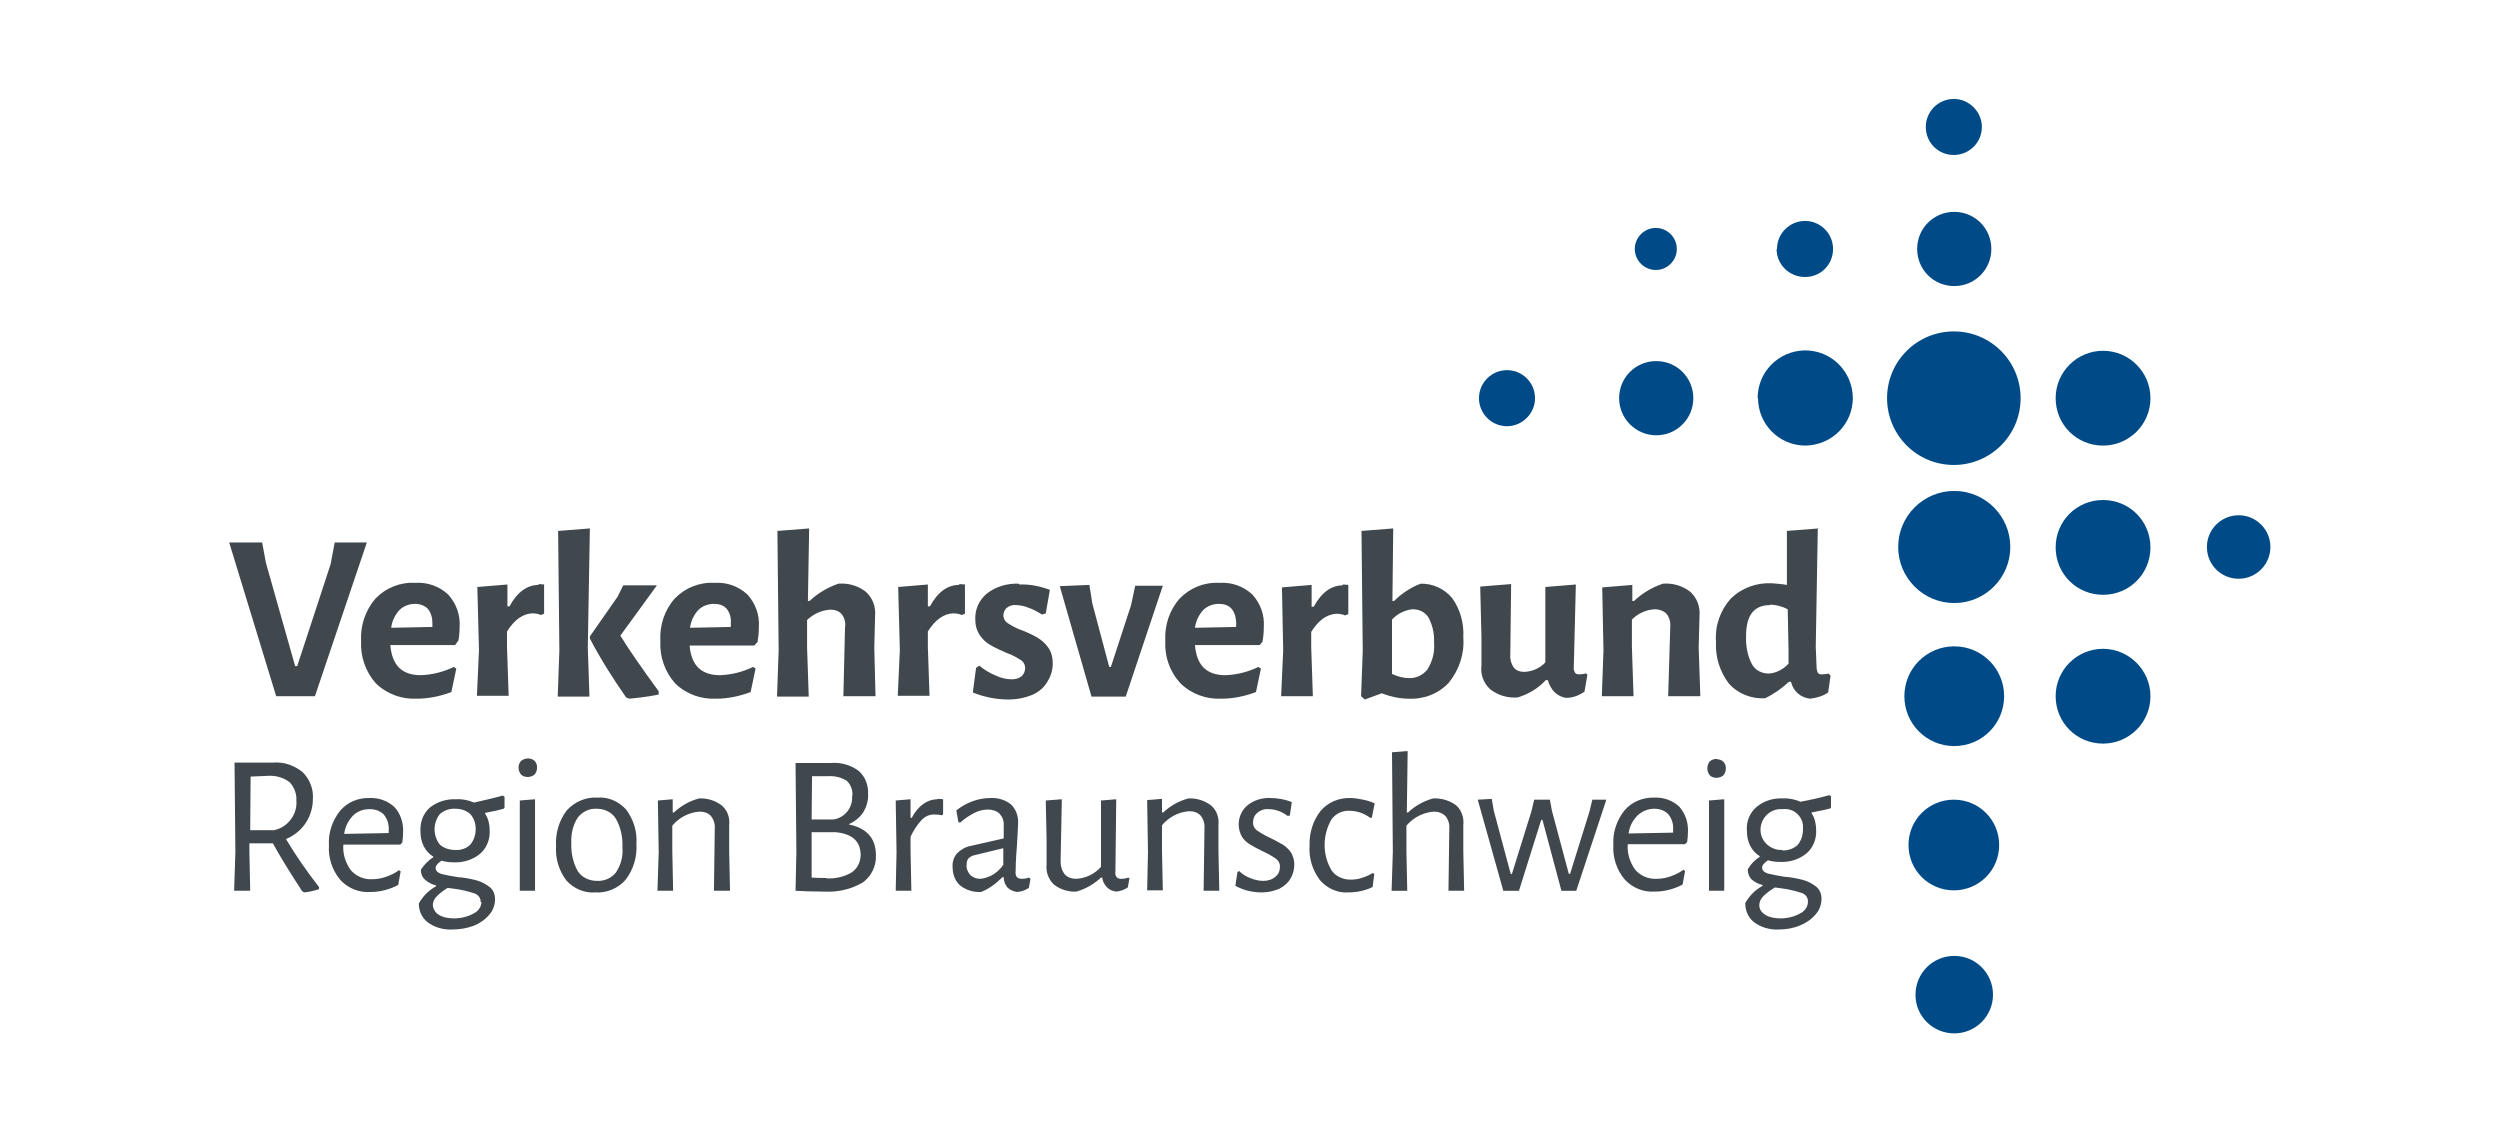 <?xml version="1.0" encoding="UTF-8"?> <svg xmlns="http://www.w3.org/2000/svg" id="Ebene_1" data-name="Ebene 1" viewBox="0 0 60.65 27.46"><defs><style> .cls-1 { fill: #004b87; } .cls-2 { fill: #40484e; } </style></defs><path id="f4f36374-8a9e-4615-b93c-cf3d42e49514" class="cls-2" d="M43.86,21.88c0,.12-.08.23-.19.28-.14.08-.31.12-.47.12-.13,0-.27-.02-.38-.09-.08-.05-.14-.13-.14-.23,0-.08.04-.16.1-.22.08-.08.18-.15.28-.21l.15.02c.17.02.33.06.49.11.1.03.17.12.16.22M43.23,20.62c-.27.01-.51-.2-.52-.47-.01-.27.2-.51.47-.52.02,0,.05,0,.07,0,.24-.03.46.14.49.39,0,.03,0,.07,0,.1,0,.14-.04.27-.13.38-.1.09-.24.14-.37.13M44.42,19.58v-.26l-.04-.03c-.25.07-.48.12-.7.16-.14-.06-.29-.09-.44-.08-.23-.01-.45.06-.63.21-.16.14-.25.35-.23.57,0,.13.02.25.08.37.05.1.13.19.23.25v.02c-.12.07-.22.18-.29.3,0,.09.03.18.09.24.08.07.17.12.27.14v.02c-.18.1-.32.24-.42.42,0,.18.07.35.21.46.17.13.39.19.6.18.18,0,.36-.03.52-.1.15-.06.28-.15.38-.27.09-.1.14-.24.14-.37,0-.12-.04-.23-.13-.3-.09-.07-.2-.13-.31-.16-.15-.04-.31-.07-.46-.08-.14-.02-.28-.05-.41-.08-.08-.03-.13-.07-.13-.14,0-.03.01-.06.03-.08.03-.04.07-.07.11-.1.1.03.2.04.3.04.23.01.46-.06.64-.21.16-.14.24-.35.23-.56,0-.14-.03-.29-.11-.41v-.02c.21-.04.36-.07.46-.1M41.65,18.41c-.06,0-.12.02-.17.06-.04.05-.06.11-.06.17,0,.06.02.12.06.17.04.04.1.06.16.06.06,0,.12-.02.17-.06.04-.05.06-.11.06-.17,0-.06-.02-.12-.06-.16-.04-.04-.1-.06-.15-.06M41.45,21.61h.38v-.97s0-1.25,0-1.25l-.37.03v1.25s0,.94,0,.94ZM40.13,19.62c.13,0,.25.04.34.13.09.11.13.24.12.38v.07s-1.08.02-1.08.02c.02-.17.1-.32.22-.44.11-.1.25-.16.4-.16M40.88,20.48l.05-.05c.01-.08.02-.16.02-.25.01-.22-.06-.44-.21-.61-.16-.15-.38-.23-.6-.22-.28-.01-.55.1-.73.31-.19.24-.29.54-.27.84-.02.3.08.6.27.83.19.21.46.32.74.3.23,0,.46-.06.67-.17l.06-.33-.04-.03c-.09.07-.2.12-.31.16-.11.04-.22.06-.34.06-.2.01-.39-.07-.52-.22-.13-.18-.2-.4-.18-.62h0s1.39,0,1.39,0ZM36.2,19.38l-.35.02.62,2.21h.38l.54-1.72h.03l.46,1.72h.36l.73-2.21h-.34l-.07.29-.47,1.51h-.03l-.41-1.53-.05-.27h-.38l-.07.29-.47,1.51h-.03l-.41-1.53-.05-.29ZM35.13,21.61h.39l-.02-.96v-.63c.02-.18-.04-.36-.17-.48-.16-.12-.36-.18-.56-.17-.23.06-.44.18-.61.34h-.03l.02-1.49-.38.03.02,2.42-.03.94h.38l-.02-.97v-.61c.17-.2.41-.32.66-.34.11,0,.21.03.29.11.07.09.1.2.09.31l-.02,1.5ZM32.76,19.36c-.27-.01-.54.1-.72.31-.19.24-.28.54-.27.85-.02.3.07.59.25.83.17.2.43.32.69.3.2,0,.4-.04.59-.13l.04-.32-.04-.02c-.08.05-.17.09-.27.12-.09.03-.18.04-.27.04-.18,0-.36-.08-.46-.23-.22-.38-.22-.84,0-1.23.1-.14.27-.22.44-.21.18,0,.35.06.5.17h.04s.07-.35.07-.35c-.09-.04-.18-.07-.28-.09-.1-.02-.21-.04-.31-.04M30.82,19.36c-.2-.01-.4.05-.56.18-.13.11-.21.28-.21.46,0,.11.03.21.08.3.05.08.12.14.2.19.1.06.2.11.3.16.11.05.22.11.32.18.07.05.11.13.1.21,0,.09-.04.18-.11.23-.08.07-.18.1-.29.1-.1,0-.2-.02-.3-.06-.11-.04-.21-.1-.29-.18l-.04.03-.05.33c.2.11.42.16.64.16.15,0,.29-.03.43-.09.11-.06.21-.14.27-.25.06-.1.09-.22.09-.34,0-.1-.03-.2-.08-.29-.05-.07-.12-.14-.2-.19-.1-.06-.2-.11-.3-.16-.11-.05-.22-.11-.32-.18-.07-.05-.11-.13-.1-.21,0-.09.04-.17.1-.22.07-.06.17-.1.27-.09.17,0,.33.06.46.16h.06s.05-.33.05-.33c-.17-.07-.35-.1-.53-.1M29.19,21.61h.39l-.02-.96v-.63c.02-.18-.04-.36-.18-.48-.16-.12-.35-.18-.55-.17-.23.06-.44.18-.61.34h-.03v-.33l-.36.03.02,1.25-.02.94h.38l-.02-.97v-.61c.17-.2.4-.32.66-.34.11,0,.21.03.28.11.07.09.1.2.09.31l-.02,1.5ZM27.37,21.29c-.05.02-.11.03-.17.03-.04,0-.08-.01-.11-.04-.03-.04-.04-.09-.03-.14l.02-1.75-.37.03v1.61c-.15.17-.37.28-.6.29-.1,0-.21-.03-.28-.11-.07-.09-.1-.2-.1-.31l.03-1.51-.39.03.02.95v.61c-.02.18.05.36.18.48.15.12.35.18.54.17.22-.06.43-.18.6-.34h.03c.01.09.05.17.12.24.06.06.14.09.22.1.1-.01.19-.04.28-.1l.04-.22-.04-.03ZM24.34,20.58v.4c-.13.19-.33.32-.56.34-.09,0-.17-.03-.24-.09-.06-.07-.1-.16-.09-.25,0-.05.01-.11.04-.15.04-.04.09-.07.14-.08l.7-.17ZM24.03,19.36c-.3,0-.59.11-.83.3l.05.28.04.02c.11-.1.23-.18.35-.24.1-.05.21-.08.33-.08.1,0,.21.03.28.1.07.08.11.18.1.29v.31s-.79.18-.79.18c-.13.02-.25.09-.34.18-.08.09-.12.21-.11.34,0,.17.06.33.18.44.14.11.32.17.51.16.2-.08.37-.21.52-.36h.03c0,.09.03.18.09.25.06.06.15.1.24.11.1-.01.19-.04.28-.1l.04-.22-.04-.03c-.05.02-.11.03-.17.03-.04,0-.09-.01-.12-.04-.03-.04-.04-.1-.03-.15,0-.06,0-.26.03-.6.02-.34.03-.54.03-.59,0-.16-.06-.32-.18-.43-.14-.11-.32-.16-.5-.15M22.74,19.39c-.12,0-.23.04-.32.1-.13.09-.23.21-.3.35h-.03v-.45s-.36.03-.36.03l.02,1.25-.02.94h.38l-.02-.97v-.34c.07-.15.16-.29.27-.41.08-.08.18-.13.3-.13.06,0,.12,0,.18.02l.04-.02v-.37s-.08-.01-.13-.01M20.05,21.3c-.11,0-.23,0-.36-.01v-.65s0-.45,0-.45h.59c.4.04.59.22.6.54,0,.17-.07.33-.21.43-.18.11-.4.16-.61.15M20.67,19.3c.03.28-.17.54-.45.58h-.53s.01-1.05.01-1.05h.39c.16-.01.32.03.45.11.1.09.15.23.14.37M20.6,19.99c.14-.06.26-.16.34-.28.08-.13.13-.29.12-.45.01-.21-.07-.42-.23-.56-.19-.14-.43-.21-.67-.19h-.86s.02,2.17.02,2.17l-.02.93h0c.17.01.4.02.68.02.33.02.66-.05.95-.22.21-.15.33-.4.32-.66,0-.41-.22-.66-.66-.75M17.32,21.61h.39l-.02-.96v-.63c.02-.18-.04-.36-.18-.48-.16-.12-.35-.18-.55-.17-.23.06-.44.18-.61.34h-.03v-.32l-.36.03.02,1.25-.03.94h.38l-.02-.97v-.61c.17-.2.4-.32.66-.34.11,0,.21.03.28.11.07.09.1.2.09.31l-.02,1.5ZM14.48,19.62c.18,0,.36.08.46.24.12.21.17.45.16.7.02.22-.04.43-.16.61-.11.14-.29.21-.46.2-.18,0-.36-.08-.46-.23-.12-.21-.17-.45-.16-.7-.01-.21.04-.43.16-.61.11-.14.28-.22.46-.21M14.5,19.35c-.28-.02-.56.1-.75.31-.19.25-.28.56-.26.87-.02.3.07.59.25.83.18.2.44.31.7.29.28.02.56-.1.74-.31.19-.25.28-.56.26-.87.02-.3-.07-.59-.25-.83-.18-.2-.43-.31-.7-.29M12.81,18.4c-.06,0-.12.02-.17.06-.08.09-.08.23,0,.33.04.04.1.06.16.06.06,0,.12-.02.17-.06.04-.05.06-.11.06-.17,0-.06-.02-.12-.06-.16-.04-.04-.1-.06-.15-.06M12.6,21.61h.38v-.97s0-1.25,0-1.25l-.37.03v1.26s0,.93,0,.93ZM11.68,21.88c0,.12-.08.23-.19.28-.14.08-.31.12-.47.12-.13,0-.27-.02-.38-.09-.08-.05-.13-.14-.14-.23,0-.08.04-.16.09-.21.08-.08.17-.15.27-.21l.15.02c.17.02.33.06.49.11.1.03.17.12.16.22M11.04,20.62c-.13,0-.27-.04-.37-.13-.17-.22-.17-.52,0-.74.1-.09.24-.14.38-.13.13,0,.26.04.36.13.09.1.13.23.13.36,0,.14-.04.27-.13.38-.1.1-.24.14-.37.13M12.24,19.59v-.26l-.04-.03c-.25.07-.48.12-.7.17-.14-.06-.29-.09-.44-.08-.23-.01-.45.06-.63.2-.16.14-.24.35-.23.57,0,.13.02.25.08.37.05.1.13.19.23.25v.02c-.12.07-.22.18-.3.3,0,.09.03.18.1.24.08.07.17.12.27.14v.02c-.18.1-.32.24-.42.42,0,.17.07.34.21.45.17.13.39.19.6.18.18,0,.36-.03.52-.09.15-.06.28-.15.38-.27.09-.1.14-.24.14-.37,0-.12-.04-.23-.13-.3-.09-.07-.2-.13-.31-.16-.15-.04-.3-.07-.46-.08-.14-.02-.28-.05-.41-.08-.08-.03-.13-.07-.13-.14,0-.03.01-.06.03-.08.03-.04.07-.07.11-.1.1.03.2.04.3.04.23.01.46-.06.64-.21.16-.14.24-.35.23-.56,0-.14-.03-.29-.11-.41v-.02c.21-.04.35-.07.45-.1M8.97,19.63c.13,0,.25.04.34.13.09.11.13.24.12.38v.07s-1.08.02-1.08.02c.02-.17.1-.32.21-.44.11-.11.25-.16.41-.16M9.71,20.49l.05-.05c.01-.08.02-.16.02-.25.01-.22-.06-.45-.21-.61-.16-.15-.38-.23-.6-.22-.28-.01-.54.1-.72.31-.19.24-.29.54-.27.84-.02.3.08.6.27.83.19.21.46.32.74.3.23,0,.46-.06.67-.17l.06-.33-.04-.03c-.09.07-.2.12-.31.16-.11.04-.23.06-.34.06-.2.01-.39-.07-.52-.22-.13-.18-.2-.4-.18-.62h0s1.39,0,1.39,0ZM6.08,18.84l.47-.02c.17,0,.34.05.48.16.11.12.17.28.16.44.03.34-.21.65-.54.72h-.58s.01-1.31.01-1.31ZM6.95,20.35c.19-.08.36-.22.47-.39.11-.17.17-.37.17-.57.02-.24-.07-.48-.25-.66-.2-.16-.45-.25-.7-.23h-.95s.02,2.17.02,2.17l-.03.94h.39l-.02-.97v-.18h.57c.21.38.45.76.71,1.16l.05.03c.12-.01.24-.04.36-.08v-.05c-.29-.37-.56-.76-.8-1.16"></path><path id="a5595d09-a842-4a0d-8db6-27fb355dfb39" class="cls-2" d="M42.94,14.67c.15,0,.29.04.43.11l.02,1v.32c-.13.14-.3.23-.48.24-.17,0-.33-.08-.41-.23-.11-.21-.15-.45-.14-.69,0-.49.19-.74.58-.74M44.12,12.82l-.77.06v1.31c-.11-.02-.24-.03-.36-.04-.37-.02-.73.11-1,.37-.26.29-.39.67-.36,1.05-.02.36.09.72.31,1.01.22.25.55.38.88.36.21-.1.41-.24.58-.4h.05c.05.23.24.39.47.41.15-.02.3-.06.43-.15l.06-.41-.05-.05c-.05.01-.1.02-.16.02-.04,0-.07,0-.1-.04-.02-.04-.03-.09-.03-.14l-.02-.49.05-2.89ZM40.47,16.89h.78l-.04-1.18.02-.77c.02-.22-.06-.43-.22-.58-.19-.15-.43-.22-.67-.2-.26.09-.5.23-.7.42h-.04v-.39l-.73.06.03,1.53-.04,1.11h.77l-.04-1.19v-.67c.15-.15.35-.24.56-.25.1,0,.21.04.28.11.07.09.1.2.09.32l-.05,1.68ZM38.47,16.34c-.05.01-.1.02-.16.02-.04,0-.08-.01-.1-.04-.02-.04-.04-.09-.03-.13l.05-2.01-.74.06v1.83c-.13.14-.31.22-.51.23-.1,0-.2-.03-.26-.11-.06-.09-.09-.2-.08-.31l.02-1.71-.75.06.03,1.22v.69c-.03.22.05.43.21.58.19.15.43.22.67.2.26-.08.5-.22.68-.42h.05c.03.11.09.22.17.3.08.07.17.12.28.13.16,0,.31-.06.44-.15l.07-.41-.05-.05ZM34.18,16.45c-.14,0-.28-.04-.41-.1v-.66s0-.66,0-.66c.13-.14.31-.23.5-.25.16,0,.31.07.39.21.1.19.14.4.13.61.02.22-.04.45-.16.64-.11.14-.28.22-.45.21M34.47,14.16c-.12.04-.23.1-.34.17-.11.07-.22.16-.31.25h-.04l.02-1.76-.77.06.03,2.91-.04,1.1.09.08.41-.15c.21.08.43.13.65.13.37.02.73-.12.98-.39.25-.31.38-.7.35-1.09.02-.34-.07-.68-.27-.96-.19-.23-.48-.36-.78-.35M32.58,14.2c-.28,0-.52.17-.71.52h-.05v-.53s-.72.06-.72.06l.03,1.53-.05,1.11h.77l-.04-1.19v-.37c.18-.29.39-.43.61-.44.07,0,.15.01.21.04l.08-.03v-.71s-.1-.01-.14-.01M29.97,15.21l-.98.02c.02-.16.09-.31.2-.43.1-.1.24-.15.38-.15.12,0,.23.03.31.12.08.1.11.23.11.35v.08ZM30.63,15.55c.02-.11.03-.22.03-.34.02-.29-.08-.57-.28-.79-.22-.2-.5-.3-.8-.28-.36-.02-.71.12-.96.38-.25.28-.37.65-.35,1.03-.02.38.11.75.37,1.03.27.26.63.39,1,.37.28,0,.56-.06.83-.16l.12-.57-.06-.04c-.25.12-.52.19-.8.2-.46,0-.7-.24-.74-.73h1.57s.08-.1.08-.1ZM26.43,14.19l-.72.03.77,2.68h.83l.9-2.69h-.67l-.1.47-.49,1.5h-.04l-.41-1.54-.07-.44ZM24.71,14.16c-.28-.01-.55.07-.77.24-.18.15-.29.38-.28.62,0,.14.03.27.11.39.07.1.15.18.26.24.1.06.23.12.39.19.12.04.23.1.34.17.07.04.11.12.11.2,0,.07-.03.14-.08.19-.07.06-.16.08-.24.08-.13,0-.27-.03-.39-.09-.15-.06-.28-.14-.4-.24l-.08.05-.08.6c.27.11.57.17.86.17.21,0,.41-.04.6-.12.15-.07.28-.18.36-.33.08-.13.12-.28.12-.43,0-.13-.03-.27-.11-.38-.07-.1-.16-.18-.26-.24-.12-.07-.25-.13-.38-.18-.12-.04-.23-.1-.34-.17-.11-.07-.14-.21-.07-.32.01-.02.03-.04.04-.05.06-.05.14-.08.22-.07.1,0,.2.02.3.06.12.04.23.1.34.17l.09-.03.1-.57c-.24-.09-.49-.14-.74-.13M23.27,14.19c-.28,0-.52.17-.71.52h-.05v-.53s-.72.06-.72.06l.04,1.53-.05,1.11h.77l-.04-1.19v-.37c.18-.29.39-.43.61-.44.07,0,.15.01.21.04l.08-.03v-.71s-.1-.01-.14-.01M20.47,16.89h.77l-.03-1.18.02-.77c.02-.22-.06-.43-.22-.58-.19-.15-.43-.22-.67-.2-.26.09-.5.23-.7.42h-.04l.03-1.76-.77.06.03,2.9-.04,1.12h.77l-.04-1.19v-.67c.16-.15.36-.24.57-.25.1,0,.2.03.27.11.07.09.1.21.08.32l-.04,1.68ZM17.72,15.21l-.98.02c.02-.16.09-.31.2-.43.1-.1.24-.15.38-.15.12,0,.23.03.31.12.08.1.11.23.1.35v.08ZM18.38,15.55c.02-.11.03-.22.03-.34.02-.29-.08-.57-.28-.79-.22-.2-.5-.3-.8-.28-.36-.02-.71.12-.96.38-.25.28-.37.65-.35,1.03-.02.38.11.75.36,1.03.27.26.63.39,1,.37.28,0,.56-.06.83-.16l.12-.57-.06-.04c-.25.12-.52.19-.8.2-.46,0-.7-.24-.74-.72h1.57s.09-.1.09-.1ZM15.93,14.2h-.81l-.14.28-.67.96v.05c.26.5.56.97.88,1.43l.08.03.28-.03c.15-.02.29-.04.43-.07v-.08c-.41-.56-.73-1.02-.93-1.35l.88-1.21ZM14.31,12.82l-.77.06.03,2.9-.04,1.12h.77l-.04-1.19.05-2.88ZM13.07,14.19c-.28,0-.52.17-.71.52h-.05v-.53s-.73.06-.73.06l.04,1.53-.05,1.11h.77l-.04-1.19v-.37c.18-.29.39-.43.61-.44.07,0,.15.01.21.04l.08-.03v-.71s-.1-.01-.14-.01M10.47,15.21l-.98.02c.02-.16.09-.31.2-.43.1-.1.24-.15.38-.15.12,0,.23.04.31.12.08.1.11.22.11.35v.09ZM11.12,15.55c.02-.11.03-.22.03-.34.02-.29-.08-.57-.28-.79-.22-.2-.5-.3-.8-.28-.36-.02-.71.12-.96.38-.25.29-.37.66-.35,1.03-.02.38.11.75.36,1.03.27.26.63.39,1,.37.28,0,.56-.06.83-.16l.12-.57-.06-.04c-.25.12-.52.19-.8.2-.46,0-.7-.24-.74-.73h1.57s.08-.11.08-.11ZM8.9,13.16h-.78l-.1.53-.81,2.47h-.05l-.71-2.51-.09-.49h-.8l1.14,3.73h.94l1.26-3.73Z"></path><path id="a2e203c2-7aef-4791-9a6b-5b8d028b1525" class="cls-1" d="M45.78,9.66c0-.9.73-1.62,1.62-1.62.9,0,1.62.73,1.62,1.62,0,.9-.73,1.62-1.62,1.62h0c-.9,0-1.62-.73-1.62-1.62h0"></path><path id="a1d6ed69-60be-4ebc-979e-54c11f54aa0d" class="cls-1" d="M46.05,13.27c0-.75.61-1.36,1.36-1.36.75,0,1.36.61,1.36,1.36,0,.75-.61,1.36-1.36,1.36s-1.36-.61-1.36-1.36h0"></path><path id="b2bc54c0-4a94-4ffc-84a5-a8136ae1d8dc" class="cls-1" d="M46.2,16.89c0-.67.54-1.21,1.21-1.21.67,0,1.21.54,1.21,1.21s-.54,1.21-1.21,1.21h0c-.67,0-1.21-.54-1.21-1.21h0"></path><path id="e91283a7-d07b-46f2-b958-72433f4ca795" class="cls-1" d="M46.3,20.5c0-.61.49-1.1,1.1-1.1.61,0,1.1.49,1.1,1.1,0,.61-.49,1.1-1.1,1.1h0c-.61,0-1.1-.49-1.1-1.1h0"></path><path id="b0054fb2-2197-4644-9d94-f7d88f799bcd" class="cls-1" d="M46.47,24.13c0-.52.42-.94.94-.94.52,0,.94.42.94.94s-.42.94-.94.94h0c-.52,0-.94-.42-.94-.93h0"></path><path id="a3c4516e-8af7-4daf-aa65-bbee8f30547d" class="cls-1" d="M42.64,9.66c0-.64.51-1.15,1.15-1.16.64,0,1.15.51,1.16,1.15,0,.64-.51,1.15-1.15,1.16h0c-.64,0-1.15-.52-1.15-1.15"></path><path id="bf274351-36d9-481f-b0ab-8f12cd834f59" class="cls-1" d="M35.88,9.66c0-.38.31-.68.68-.68.38,0,.68.31.68.68s-.31.68-.68.68h0c-.38,0-.68-.31-.68-.68h0"></path><path id="af2e64ef-d257-4014-875f-b3571f4d32e3" class="cls-1" d="M39.28,9.66c0-.5.4-.9.9-.9.5,0,.9.4.9.9,0,.5-.4.9-.9.9,0,0,0,0,0,0h0c-.49,0-.9-.4-.9-.9h0"></path><path id="f447c9d7-62d3-475c-b49d-c1a1aa863138" class="cls-1" d="M53.54,13.27c0-.43.35-.77.77-.77.43,0,.77.35.77.77s-.34.77-.77.77c-.43,0-.77-.34-.77-.77h0"></path><path id="a6612c83-106f-4356-bf0b-409f9c7b2d44" class="cls-1" d="M43.11,6.04c0-.38.31-.68.68-.68.38,0,.68.31.68.68,0,.38-.3.68-.68.68-.38,0-.69-.3-.69-.68h0"></path><path id="b5ed0ac7-88b7-4b72-8dca-e2c754834900" class="cls-1" d="M46.72,3.08c0-.38.31-.68.68-.68s.68.31.68.68c0,.38-.31.68-.68.68-.38,0-.68-.3-.68-.68h0"></path><path id="f88cce78-1b25-4dd7-9afe-19529188facd" class="cls-1" d="M46.51,6.04c0-.5.4-.9.9-.9s.9.4.9.9-.4.9-.9.9h0c-.5,0-.9-.4-.9-.9"></path><path id="bb9efad5-7c0e-44a2-8cb9-7d6b2741e6ae" class="cls-1" d="M39.66,6.04c0-.28.23-.51.51-.51.28,0,.51.23.51.51,0,.28-.23.51-.51.51h0c-.28,0-.51-.23-.51-.51"></path><path id="e1e23cc5-553e-4d26-a832-600ec7c9cb30" class="cls-1" d="M49.87,9.66c0-.64.52-1.15,1.15-1.15.64,0,1.15.52,1.15,1.15,0,.64-.52,1.15-1.15,1.15h0c-.64,0-1.15-.51-1.15-1.15h0"></path><path id="add63a10-01bd-4d7c-aed7-d8fbc4098a59" class="cls-1" d="M49.87,13.28c0-.64.51-1.15,1.15-1.15.64,0,1.15.51,1.15,1.15,0,.64-.51,1.15-1.15,1.15h0c-.64,0-1.15-.51-1.15-1.15h0"></path><path id="be929f70-df8d-49b0-a118-8221128e5ed4" class="cls-1" d="M49.87,16.89c0-.64.52-1.15,1.15-1.15s1.15.52,1.15,1.15c0,.64-.52,1.15-1.15,1.15h0c-.64,0-1.15-.51-1.15-1.15h0"></path></svg> 